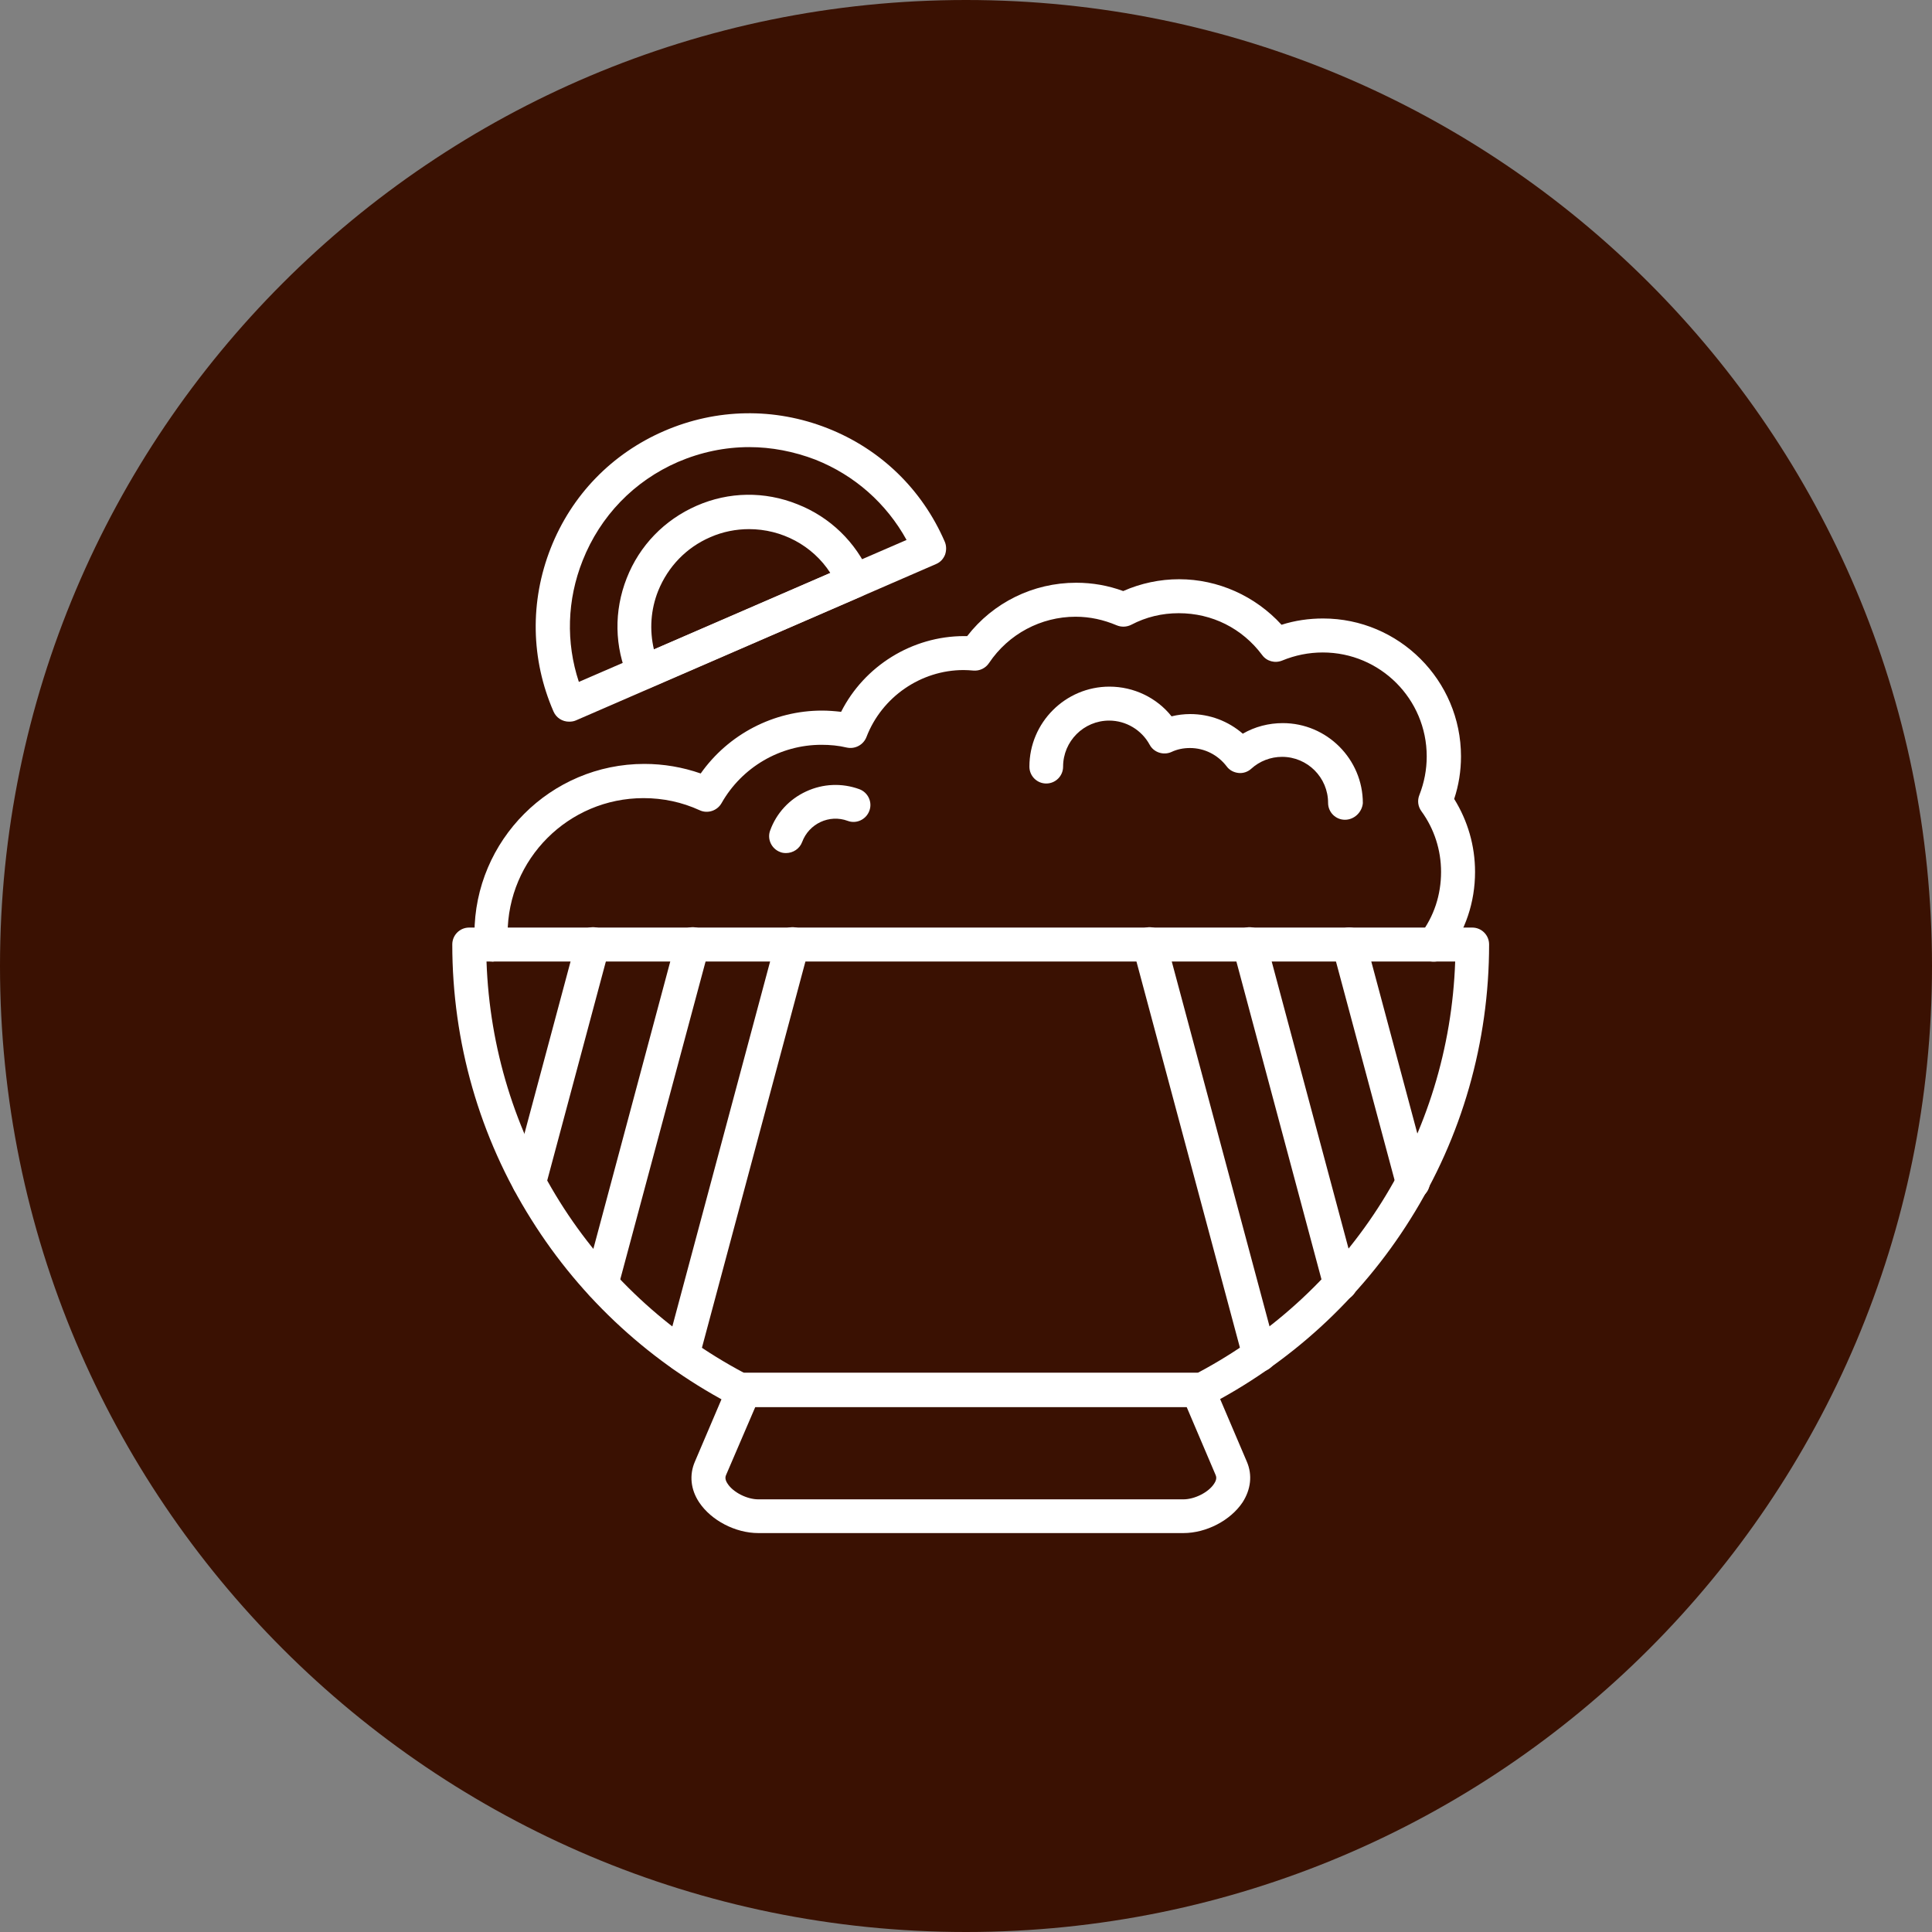 <svg width="120" height="120" viewBox="0 0 120 120" fill="none" xmlns="http://www.w3.org/2000/svg">
<rect x="0" y="0" width="120" height="120" fill="#808080" stroke="none"/>
<g clip-path="url(#clip0_951_39627)">
<path d="M60 0C26.863 0 0 26.863 0 60C0 93.137 26.863 120 60 120C93.137 120 120 93.137 120 60C120 26.863 93.137 0 60 0Z" fill="#3A1102"/>
<path fill-rule="evenodd" clip-rule="evenodd" d="M46.225 85.278H74.377C83.958 80.199 90.009 70.522 90.384 59.72H30.218C30.594 70.522 36.642 80.199 46.225 85.278ZM74.393 87.514C74.22 87.514 74.05 87.467 73.893 87.389H46.71C46.412 87.546 46.039 87.562 45.741 87.405C40.52 84.748 36.112 80.715 33.001 75.745C29.78 70.634 28.092 64.724 28.092 58.66C28.092 58.082 28.56 57.613 29.138 57.613H91.445C92.022 57.613 92.491 58.082 92.491 58.66C92.491 64.724 90.803 70.634 87.598 75.729C84.487 80.699 80.08 84.732 74.858 87.389C74.721 87.469 74.566 87.514 74.393 87.514Z" fill="white"/>
<path fill-rule="evenodd" clip-rule="evenodd" d="M46.913 87.39L45.1 91.61C45.068 91.688 44.991 91.86 45.194 92.158C45.537 92.69 46.397 93.127 47.1 93.127H73.502C74.205 93.127 75.065 92.69 75.409 92.158C75.611 91.86 75.534 91.689 75.502 91.61L73.705 87.39H46.913ZM73.502 95.222H47.102C45.68 95.222 44.179 94.44 43.428 93.316C42.896 92.519 42.803 91.612 43.162 90.784L45.241 85.907C45.414 85.516 45.789 85.266 46.21 85.266H74.394C74.817 85.266 75.19 85.516 75.363 85.907L77.442 90.784C77.801 91.612 77.692 92.519 77.176 93.316C76.425 94.44 74.926 95.222 73.502 95.222Z" fill="white"/>
<path fill-rule="evenodd" clip-rule="evenodd" d="M30.547 59.72C29.999 59.72 29.53 59.297 29.5 58.735C29.485 58.485 29.469 58.251 29.469 58C29.469 52.186 34.205 47.448 40.021 47.448C41.224 47.448 42.398 47.651 43.522 48.042C45.241 45.605 48.055 44.136 51.056 44.136C51.447 44.136 51.852 44.168 52.243 44.213C53.681 41.368 56.651 39.509 59.886 39.509C59.948 39.509 60.011 39.509 60.073 39.509C61.683 37.43 64.167 36.195 66.842 36.195C67.859 36.195 68.828 36.368 69.765 36.711C70.859 36.227 72.047 35.977 73.236 35.977C75.659 35.977 77.972 37.023 79.599 38.806C80.427 38.54 81.302 38.415 82.178 38.415C86.898 38.415 90.745 42.259 90.745 46.981C90.745 47.889 90.603 48.779 90.322 49.623C91.165 50.983 91.618 52.53 91.618 54.156C91.618 56.032 91.025 57.814 89.883 59.315C89.539 59.783 88.866 59.863 88.413 59.517C87.945 59.174 87.851 58.501 88.211 58.048C89.07 56.922 89.507 55.578 89.507 54.156C89.507 52.796 89.084 51.483 88.288 50.389C88.07 50.091 88.022 49.718 88.163 49.372C88.461 48.606 88.616 47.809 88.616 46.981C88.616 43.417 85.725 40.526 82.16 40.526C81.284 40.526 80.441 40.699 79.644 41.026C79.192 41.213 78.675 41.074 78.393 40.683C77.158 39.027 75.282 38.087 73.218 38.087C72.172 38.087 71.187 38.322 70.264 38.806C69.982 38.947 69.654 38.963 69.356 38.838C68.544 38.495 67.7 38.306 66.808 38.306C64.652 38.306 62.635 39.384 61.431 41.181C61.213 41.509 60.837 41.682 60.462 41.65C60.26 41.634 60.055 41.618 59.852 41.618C57.196 41.618 54.773 43.29 53.818 45.776C53.631 46.261 53.115 46.543 52.599 46.433C52.082 46.308 51.552 46.261 51.02 46.261C48.456 46.261 46.079 47.653 44.815 49.887C44.548 50.355 43.955 50.558 43.454 50.324C42.36 49.823 41.188 49.573 39.969 49.573C35.311 49.573 31.528 53.356 31.528 58.014C31.528 58.217 31.528 58.405 31.544 58.608C31.591 59.186 31.153 59.686 30.559 59.734C30.61 59.72 30.579 59.72 30.547 59.72Z" fill="white"/>
<path fill-rule="evenodd" clip-rule="evenodd" d="M46.523 32.865C45.727 32.865 44.897 33.022 44.117 33.366C42.631 34.007 41.491 35.194 40.882 36.696C40.413 37.867 40.334 39.134 40.616 40.338L51.573 35.586C50.461 33.866 48.539 32.865 46.523 32.865ZM40.004 42.806C39.597 42.806 39.208 42.572 39.035 42.164C38.159 40.165 38.127 37.945 38.926 35.913C39.722 33.882 41.271 32.287 43.271 31.412C45.272 30.536 47.49 30.504 49.524 31.318C51.555 32.115 53.15 33.663 54.025 35.663C54.135 35.913 54.135 36.211 54.041 36.475C53.932 36.741 53.743 36.944 53.479 37.053L40.411 42.712C40.286 42.776 40.145 42.806 40.004 42.806Z" fill="white"/>
<path fill-rule="evenodd" clip-rule="evenodd" d="M46.536 27.771C45.035 27.771 43.535 28.082 42.112 28.692C39.377 29.879 37.282 32.054 36.188 34.82C35.219 37.258 35.142 39.899 35.954 42.354L46.131 37.946L56.308 33.537C55.057 31.271 53.087 29.52 50.648 28.551C49.304 28.037 47.912 27.771 46.536 27.771ZM35.344 44.824C34.937 44.824 34.548 44.59 34.375 44.183C32.969 40.948 32.906 37.352 34.203 34.053C35.499 30.755 38.001 28.176 41.252 26.77C44.502 25.364 48.099 25.3 51.397 26.597C54.695 27.894 57.275 30.396 58.681 33.646C58.79 33.897 58.79 34.194 58.697 34.459C58.587 34.725 58.399 34.927 58.135 35.036L35.767 44.747C35.626 44.808 35.485 44.824 35.344 44.824Z" fill="white"/>
<path fill-rule="evenodd" clip-rule="evenodd" d="M83.537 50.917C82.959 50.917 82.49 50.448 82.49 49.87C82.49 48.292 81.209 47.009 79.629 47.009C78.926 47.009 78.237 47.275 77.722 47.744C77.504 47.946 77.206 48.042 76.926 48.01C76.628 47.978 76.364 47.837 76.192 47.603C75.643 46.884 74.815 46.461 73.91 46.461C73.503 46.461 73.114 46.538 72.752 46.711C72.252 46.93 71.658 46.727 71.408 46.258C70.907 45.337 69.938 44.757 68.892 44.757C67.313 44.757 66.031 46.038 66.031 47.619C66.031 48.197 65.562 48.665 64.984 48.665C64.406 48.665 63.938 48.197 63.938 47.619C63.938 44.882 66.173 42.648 68.908 42.648C70.425 42.648 71.847 43.336 72.768 44.493C73.143 44.4 73.534 44.352 73.926 44.352C75.145 44.352 76.287 44.789 77.192 45.571C77.943 45.135 78.803 44.914 79.678 44.914C82.415 44.914 84.649 47.15 84.649 49.884C84.599 50.448 84.115 50.917 83.537 50.917Z" fill="white"/>
<path fill-rule="evenodd" clip-rule="evenodd" d="M48.822 52.985C48.697 52.985 48.572 52.969 48.463 52.923C47.915 52.721 47.635 52.111 47.837 51.579C48.229 50.501 49.025 49.641 50.073 49.157C51.12 48.672 52.293 48.624 53.372 49.016C53.92 49.218 54.2 49.828 53.997 50.36C53.795 50.908 53.185 51.188 52.653 50.986C51.511 50.562 50.246 51.158 49.823 52.298C49.666 52.719 49.259 52.985 48.822 52.985Z" fill="white"/>
<path fill-rule="evenodd" clip-rule="evenodd" d="M32.86 74.473C32.766 74.473 32.673 74.457 32.594 74.442C32.032 74.285 31.702 73.707 31.843 73.145L35.799 58.373C35.956 57.811 36.533 57.481 37.095 57.622C37.657 57.779 37.987 58.357 37.846 58.919L33.89 73.691C33.751 74.162 33.33 74.473 32.86 74.473Z" fill="white"/>
<path fill-rule="evenodd" clip-rule="evenodd" d="M37.366 80.788C37.272 80.788 37.179 80.772 37.099 80.756C36.538 80.599 36.208 80.021 36.349 79.46L41.992 58.373C42.149 57.811 42.727 57.481 43.289 57.622C43.851 57.779 44.181 58.357 44.04 58.919L38.38 80.006C38.255 80.492 37.834 80.788 37.366 80.788Z" fill="white"/>
<path fill-rule="evenodd" clip-rule="evenodd" d="M42.379 85.196C42.286 85.196 42.193 85.18 42.113 85.165C41.551 85.008 41.222 84.43 41.363 83.868L48.194 58.373C48.35 57.811 48.928 57.481 49.49 57.622C50.052 57.779 50.382 58.357 50.241 58.919L43.41 84.414C43.271 84.885 42.85 85.196 42.379 85.196Z" fill="white"/>
<path fill-rule="evenodd" clip-rule="evenodd" d="M87.743 74.478C87.274 74.478 86.851 74.167 86.726 73.696L82.77 58.94C82.614 58.378 82.957 57.798 83.521 57.644C84.083 57.487 84.663 57.83 84.818 58.394L88.773 73.166C88.93 73.728 88.587 74.308 88.023 74.463C87.929 74.479 87.836 74.478 87.743 74.478Z" fill="white"/>
<path fill-rule="evenodd" clip-rule="evenodd" d="M83.241 80.793C82.772 80.793 82.35 80.481 82.225 80.01L76.581 58.924C76.424 58.362 76.768 57.782 77.332 57.627C77.896 57.472 78.473 57.814 78.628 58.378L84.272 79.464C84.429 80.026 84.085 80.606 83.521 80.761C83.428 80.793 83.335 80.793 83.241 80.793Z" fill="white"/>
<path fill-rule="evenodd" clip-rule="evenodd" d="M78.222 85.202C77.753 85.202 77.33 84.89 77.205 84.419L70.374 58.925C70.217 58.363 70.561 57.783 71.125 57.628C71.686 57.471 72.266 57.815 72.421 58.379L79.252 83.873C79.409 84.435 79.066 85.015 78.502 85.17C78.408 85.186 78.315 85.202 78.222 85.202Z" fill="white"/>
</g>
<defs>
<clipPath id="clip0_951_39627">
<rect width="120" height="120" fill="white"/>
</clipPath>
</defs>
</svg>
